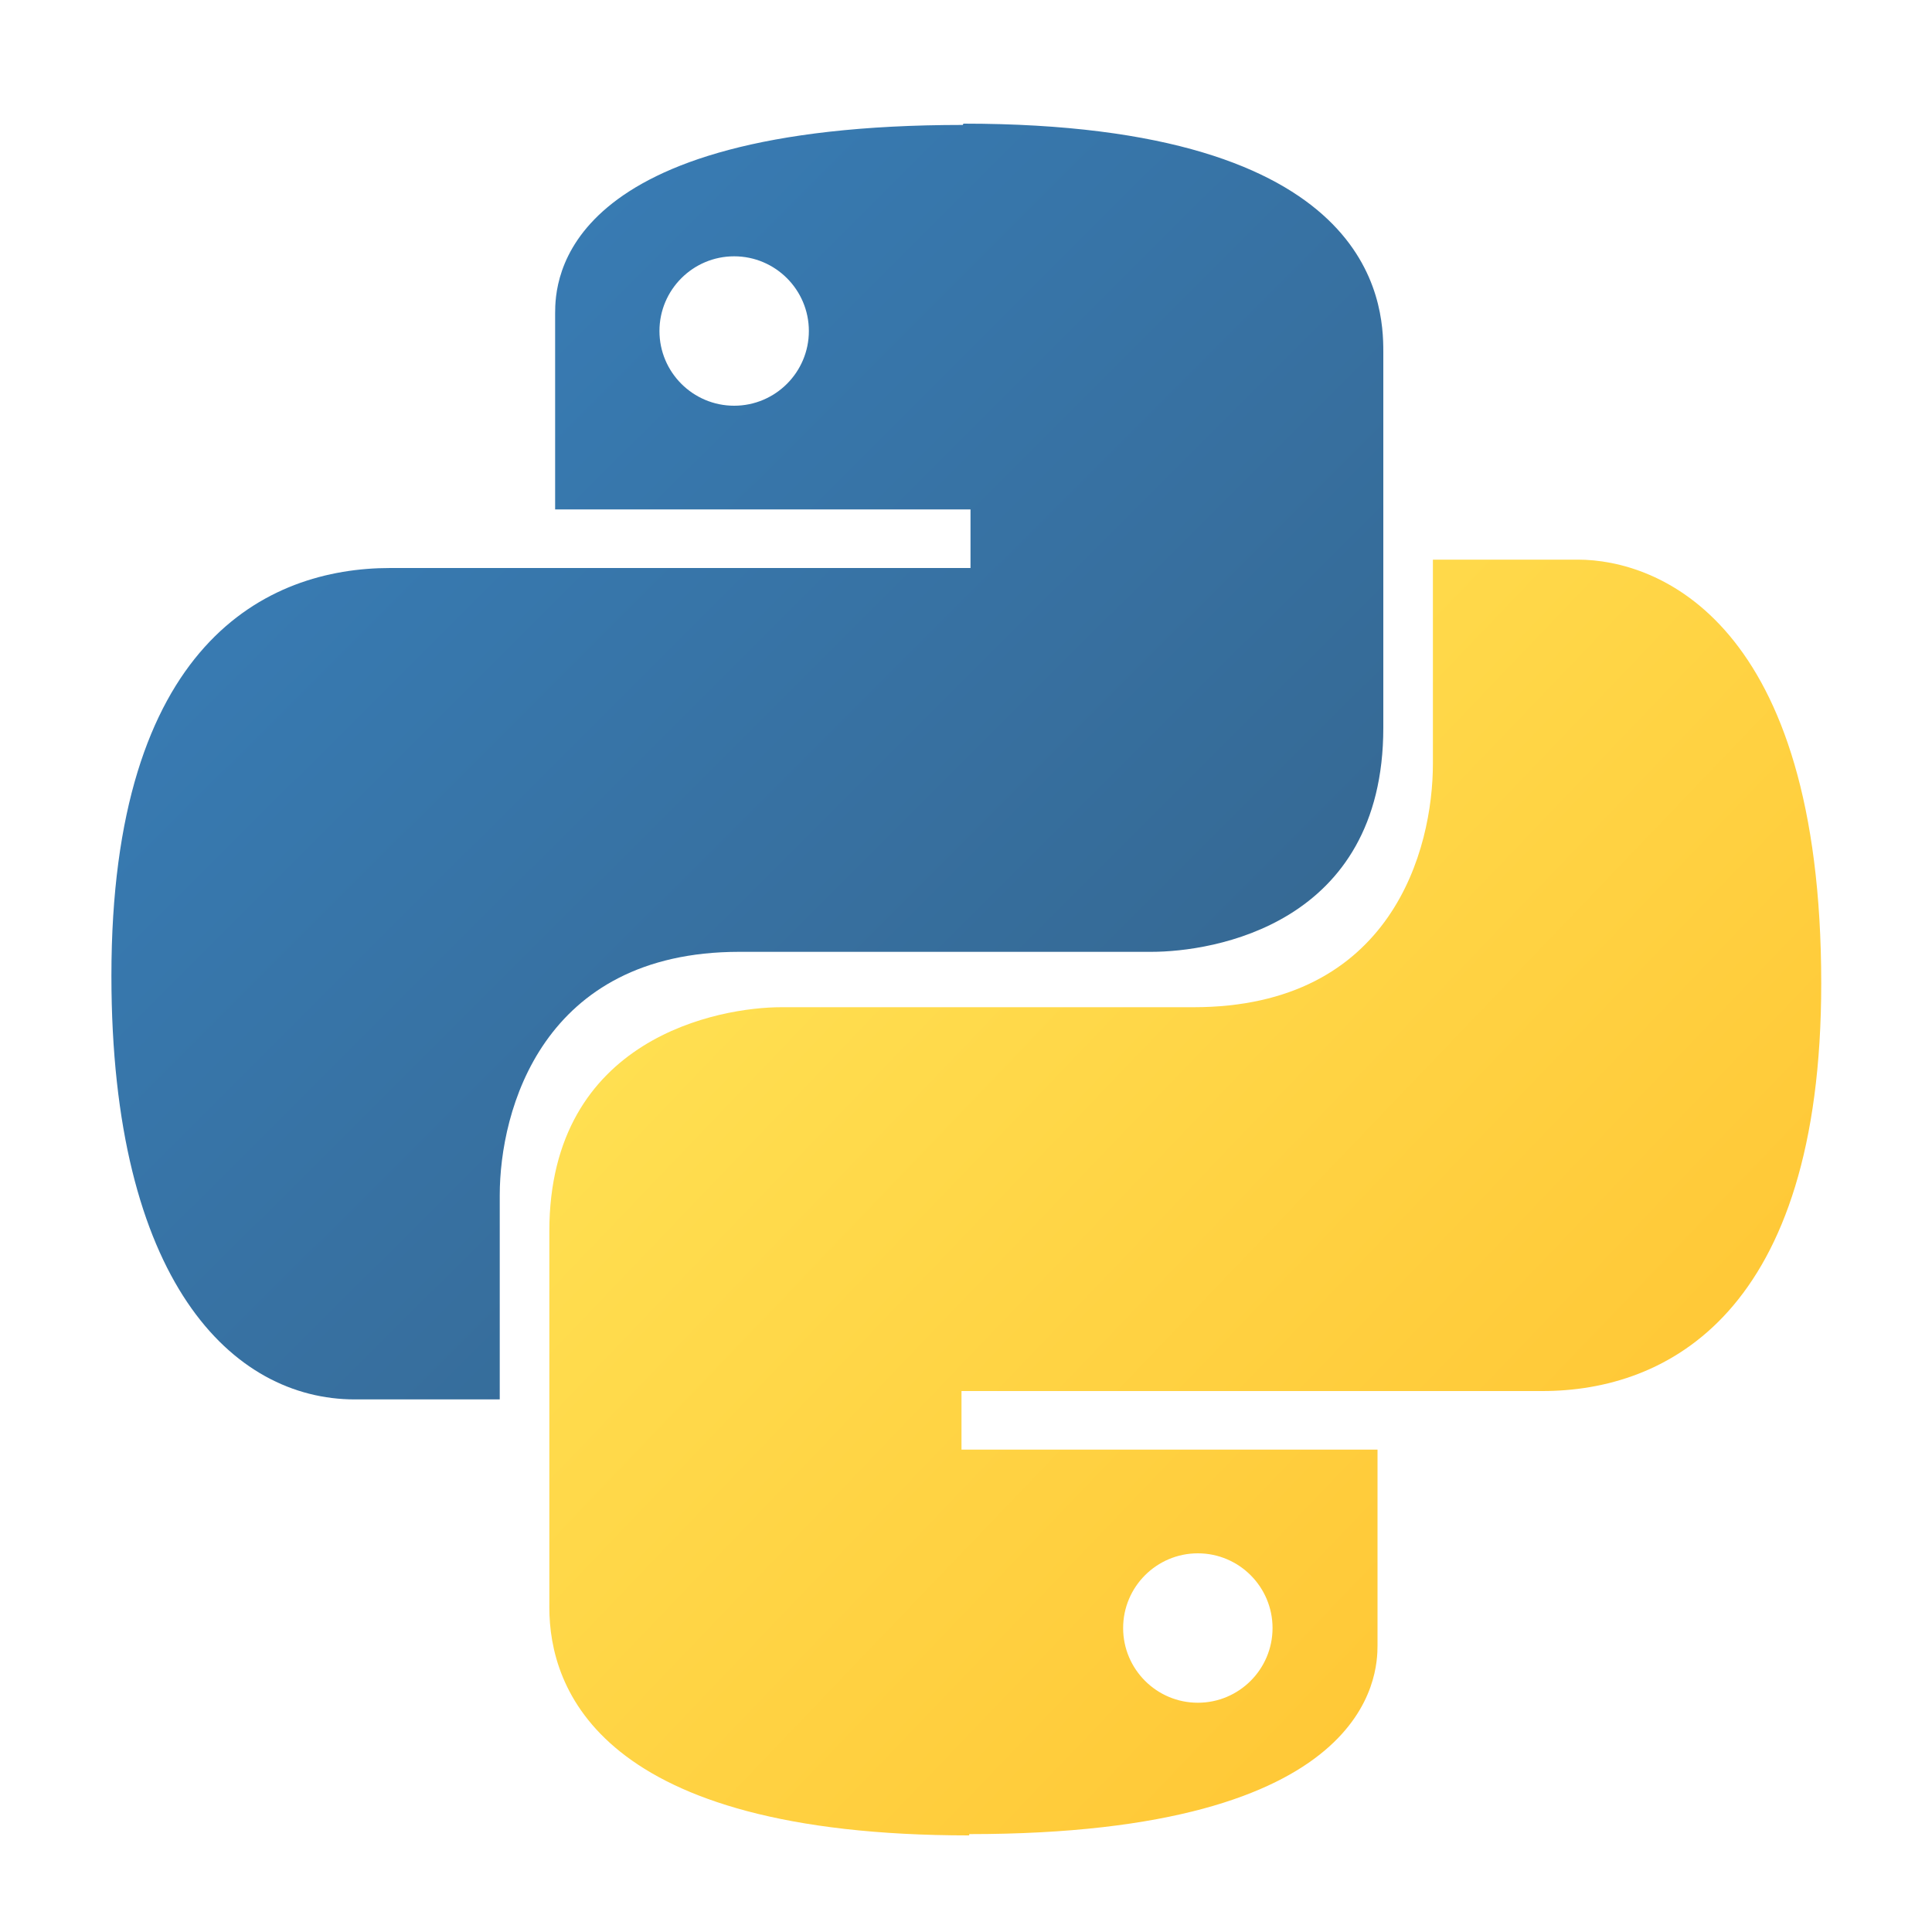<?xml version="1.0" encoding="UTF-8"?><svg id="a" xmlns="http://www.w3.org/2000/svg" width="30" height="30" xmlns:xlink="http://www.w3.org/1999/xlink" viewBox="0 0 30 30"><defs><linearGradient id="b" x1="57.51" y1="449.88" x2="70.71" y2="463.11" gradientTransform="translate(-53.3 -445.57)" gradientUnits="userSpaceOnUse"><stop offset="0" stop-color="#387eb8"/><stop offset="1" stop-color="#366994"/></linearGradient><linearGradient id="c" x1="65.53" y1="458.34" x2="79.68" y2="471.89" gradientTransform="translate(-53.3 -445.57)" gradientUnits="userSpaceOnUse"><stop offset="0" stop-color="#ffe052"/><stop offset="1" stop-color="#ffc331"/></linearGradient></defs><path d="M14.95,1.94c-6.27,0-6.33,2.43-6.33,2.93v3.04h6.45v.91H6.06c-1.92,0-4.33,1.17-4.33,6.33,0,4.75,1.88,6.58,3.78,6.58h2.25v-3.17c0-1.32.66-3.78,3.72-3.78h6.4c.94,0,3.6-.41,3.6-3.48v-5.84c0-.76-.13-3.54-6.52-3.54ZM11.4,3.98c.64,0,1.16.52,1.16,1.16s-.52,1.16-1.16,1.16-1.16-.52-1.16-1.16.52-1.16,1.16-1.16Z" fill="url(#b)"/><path d="M15.05,28.48c6.26,0,6.34-2.48,6.34-2.93v-3.04h-6.46v-.91h9.02c1.93,0,4.33-1.2,4.33-6.33,0-5.63-2.54-6.58-3.78-6.58h-2.25v3.17c0,1.32-.63,3.78-3.72,3.78h-6.4c-.94,0-3.6.46-3.6,3.48v5.84c0,1.26.77,3.54,6.52,3.54ZM18.6,26.44c-.64,0-1.16-.52-1.16-1.16s.52-1.16,1.16-1.16,1.16.52,1.16,1.16-.52,1.16-1.16,1.16Z" fill="url(#c)"/></svg>